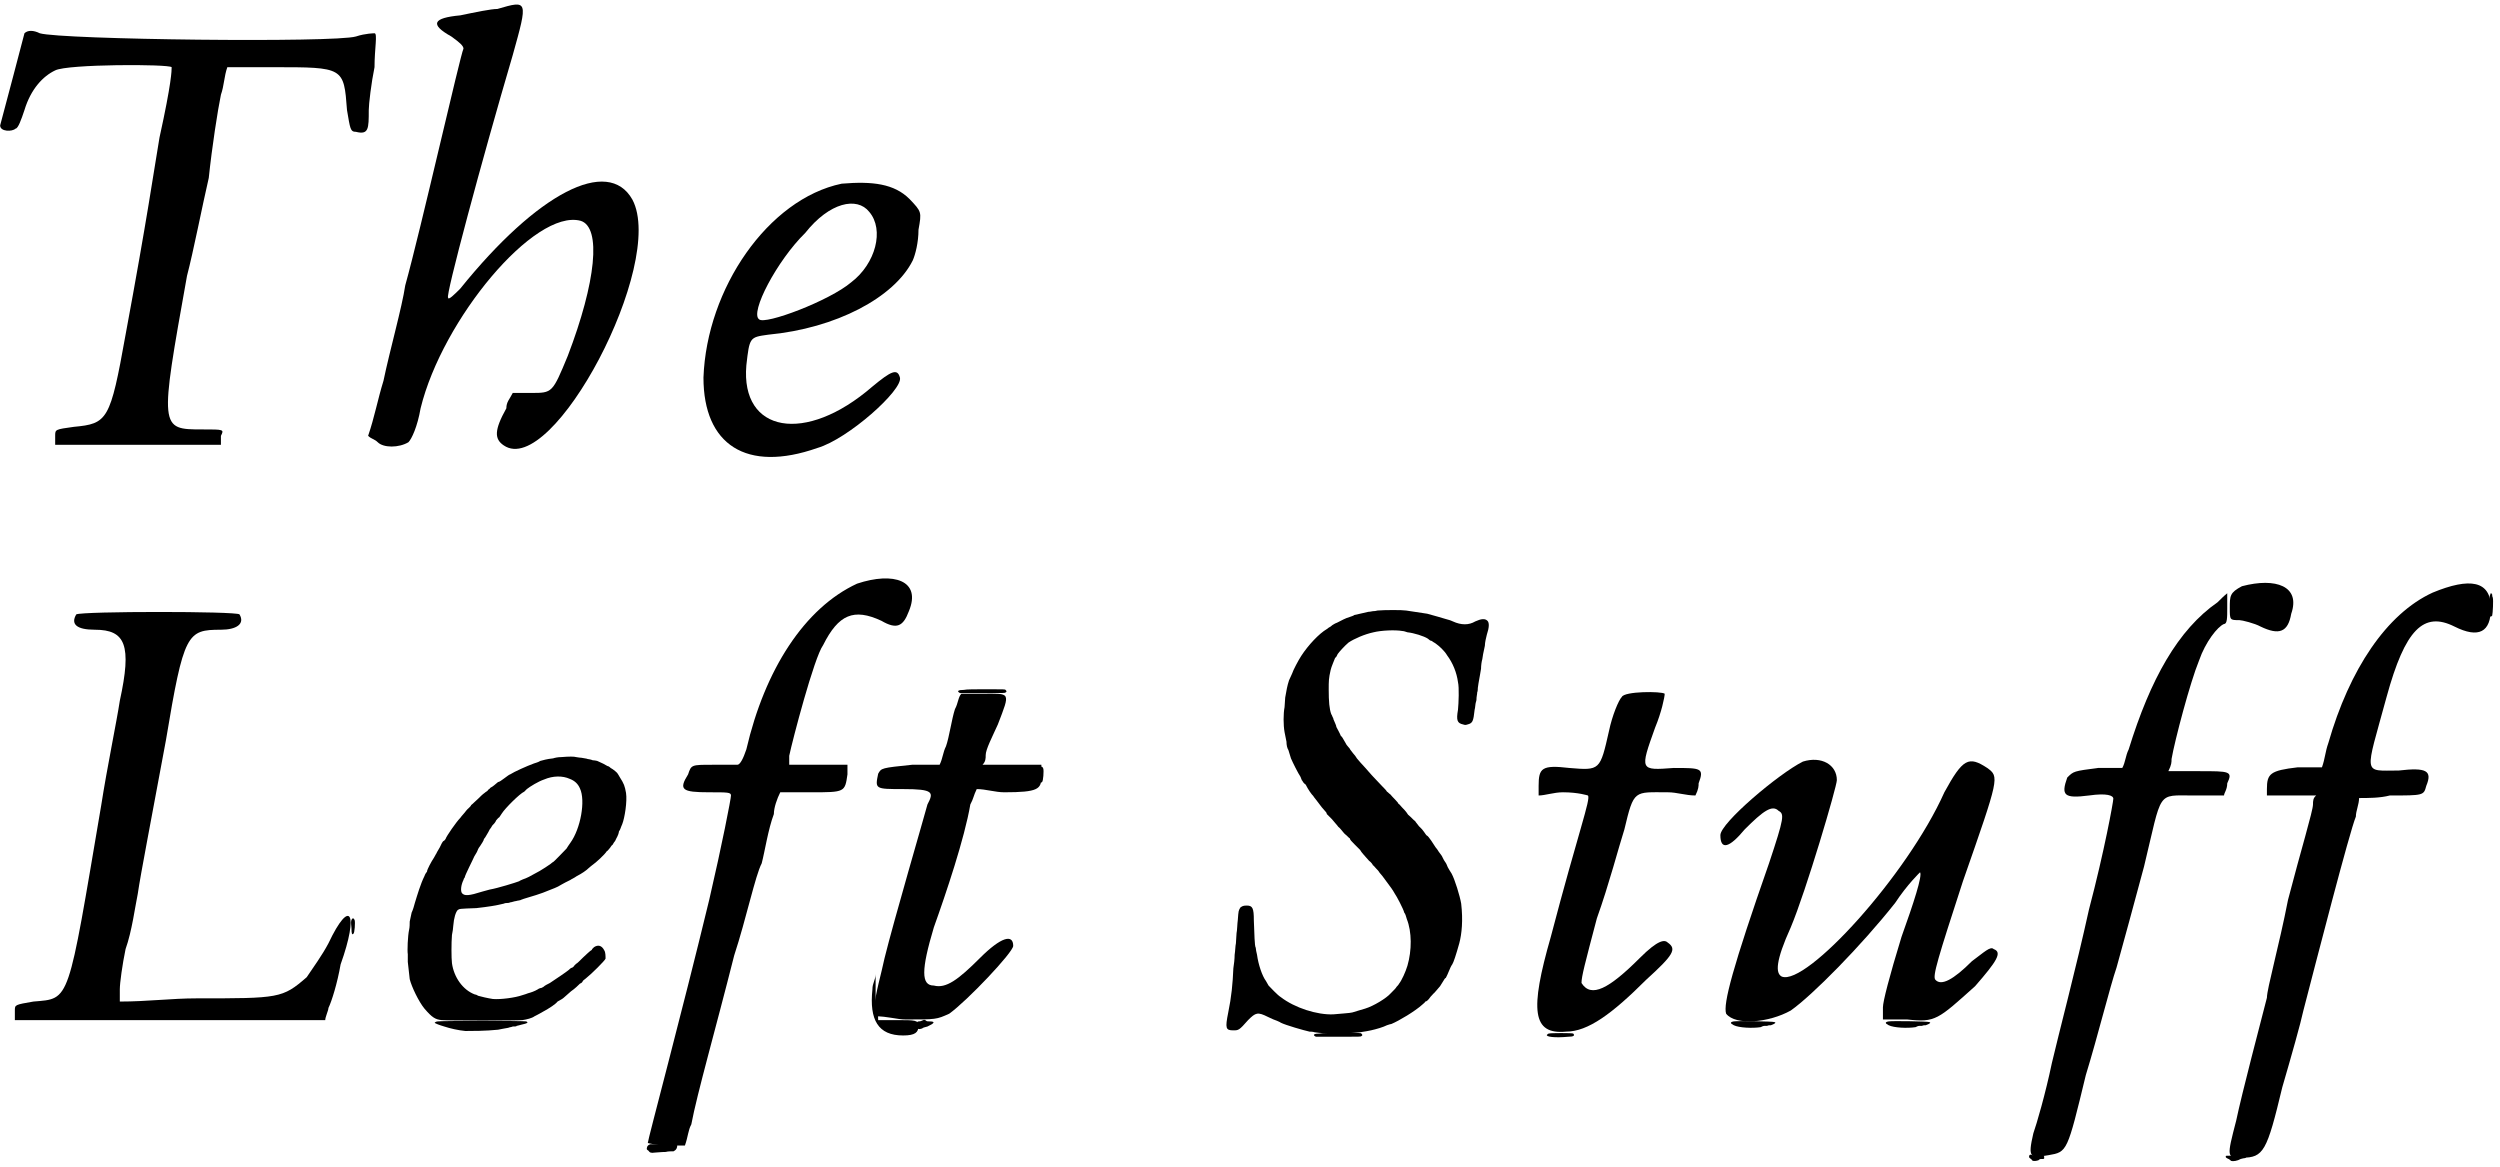 <?xml version='1.0' encoding='utf-8'?>
<svg xmlns="http://www.w3.org/2000/svg" xmlns:xlink="http://www.w3.org/1999/xlink" width="390px" height="182px" viewBox="0 0 3906 1823" version="1.1">
<defs>
<path id="gl2067" d="M 38 9 C 38 9 4 139 0 153 C 0 163 19 163 24 158 C 28 158 33 144 38 129 C 48 96 67 76 86 67 C 105 57 264 57 268 62 C 268 67 268 86 249 172 C 240 225 230 297 196 480 C 172 614 168 619 115 624 C 86 628 86 628 86 638 C 86 643 86 648 86 652 C 129 652 172 652 216 652 C 259 652 302 652 345 652 C 345 648 345 643 345 638 C 350 628 350 628 316 628 C 249 628 249 628 292 388 C 302 350 316 278 326 235 C 331 187 340 129 345 105 C 350 91 350 76 355 62 C 379 62 403 62 427 62 C 537 62 537 62 542 129 C 547 158 547 163 556 163 C 576 168 576 158 576 129 C 576 120 580 86 585 62 C 585 33 590 9 585 9 C 585 9 571 9 556 14 C 523 24 96 19 62 9 C 52 4 43 4 38 9 z" fill="black"/><!-- width=595 height=662 -->
<path id="gl2068" d="M 206 14 C 196 14 172 19 148 24 C 105 28 100 38 134 57 C 148 67 153 72 153 76 C 148 86 86 360 62 446 C 57 480 38 547 28 595 C 19 624 14 652 4 681 C 9 686 14 686 19 691 C 28 700 52 700 67 691 C 72 686 81 667 86 638 C 120 499 264 326 336 345 C 369 355 360 441 316 556 C 292 614 292 614 259 614 C 249 614 240 614 230 614 C 225 624 220 628 220 638 C 201 672 201 686 216 696 C 292 748 470 412 417 312 C 379 244 268 302 148 451 C 139 460 129 470 129 465 C 124 465 182 249 230 86 C 254 0 254 0 206 14 z" fill="black"/><!-- width=441 height=710 -->
<path id="gl2069" d="M 225 4 C 110 28 14 168 9 307 C 9 412 76 456 187 417 C 235 403 321 326 316 307 C 312 292 302 297 273 321 C 168 412 67 393 76 288 C 81 244 81 244 110 240 C 216 230 307 182 336 124 C 340 115 345 96 345 76 C 350 48 350 48 331 28 C 307 4 273 0 225 4 M 268 48 C 292 76 278 129 240 158 C 206 187 105 225 96 216 C 81 206 124 124 168 81 C 206 33 249 24 268 48 z" fill="black"/><!-- width=360 height=441 -->
<path id="gl2070" d="M 100 9 C 91 24 100 33 129 33 C 177 33 187 57 168 144 C 163 177 148 249 139 307 C 86 619 91 609 33 614 C 4 619 4 619 4 628 C 4 633 4 638 4 643 C 86 643 168 643 244 643 C 326 643 408 643 489 643 C 489 638 494 628 494 624 C 499 614 508 585 513 556 C 542 475 528 451 494 523 C 484 542 470 561 460 576 C 422 609 417 609 288 609 C 249 609 211 614 168 614 C 168 609 168 600 168 595 C 168 585 172 556 177 532 C 187 504 192 465 196 446 C 201 412 216 336 240 206 C 268 38 273 33 326 33 C 350 33 364 24 355 9 C 350 4 110 4 100 9 z" fill="black"/><!-- width=537 height=652 -->
<path id="gl2052" d="M 289 7 C 284 7 279 8 276 9 C 266 10 260 12 256 13 C 253 15 249 16 246 17 C 235 21 215 30 209 34 C 208 34 204 37 200 40 C 196 43 192 46 190 46 C 188 48 186 49 184 51 C 183 52 180 54 178 55 C 177 57 174 58 174 59 C 174 60 171 61 169 63 C 166 65 162 69 159 72 C 151 79 153 78 148 82 C 147 85 142 88 140 91 C 138 94 133 99 131 102 C 125 108 109 131 108 135 C 107 136 106 138 105 138 C 103 139 101 144 99 148 C 97 152 94 156 94 157 C 94 157 92 160 90 164 C 88 167 85 172 83 176 C 81 180 79 184 79 186 C 78 187 76 190 75 193 C 69 205 64 222 60 235 C 59 239 57 246 55 250 C 54 255 53 260 52 264 C 52 267 52 273 51 277 C 49 286 48 310 49 315 C 49 316 49 322 49 327 C 50 336 51 345 52 354 C 55 366 66 389 75 400 C 87 414 92 417 102 418 C 112 419 221 419 228 418 C 235 417 243 415 247 412 C 249 411 255 408 260 405 C 271 399 280 393 283 389 C 285 388 288 386 290 385 C 292 384 298 378 304 373 C 310 369 316 363 318 361 C 321 360 322 358 322 358 C 322 357 324 355 327 353 C 336 346 357 325 358 322 C 358 318 358 312 356 309 C 352 301 346 300 340 304 C 338 306 337 307 337 307 C 337 308 336 309 334 310 C 333 311 328 315 323 320 C 318 325 313 330 312 330 C 311 331 309 333 309 333 C 309 334 307 335 306 336 C 304 336 301 339 300 340 C 295 344 283 352 271 360 C 267 362 263 364 261 366 C 259 367 258 368 256 368 C 256 368 253 369 252 370 C 247 373 241 375 237 376 C 235 377 231 378 228 379 C 217 383 194 386 182 385 C 175 384 162 381 159 380 C 157 379 156 378 154 378 C 135 371 121 351 118 329 C 117 321 117 297 118 285 C 119 280 120 274 120 271 C 121 258 124 249 127 246 C 130 244 129 244 156 243 C 174 241 187 239 199 236 C 201 235 203 235 204 235 C 205 235 207 235 209 234 C 211 234 216 232 218 232 C 221 231 225 231 226 230 C 228 229 232 228 235 227 C 248 223 252 222 260 219 C 276 213 285 209 286 208 C 288 207 291 205 295 203 C 299 201 303 199 303 199 C 304 198 309 196 313 193 C 321 189 328 184 331 181 C 333 179 336 177 337 176 C 343 172 357 159 360 154 C 361 154 363 151 364 150 C 366 148 367 145 369 144 C 370 142 372 139 373 138 C 375 133 378 130 379 123 C 381 121 382 116 384 112 C 388 102 392 76 390 63 C 388 52 387 49 380 38 C 379 36 377 33 377 33 C 377 32 370 26 366 24 C 364 22 362 21 361 21 C 358 19 352 16 345 13 C 345 13 341 12 338 12 C 336 11 331 10 330 10 C 328 9 324 9 320 8 C 317 8 313 7 312 7 C 309 6 301 6 289 7 M 302 41 C 310 44 315 49 318 56 C 327 75 319 119 303 141 C 301 144 298 148 297 150 C 294 153 277 171 276 171 C 276 171 274 172 272 174 C 268 177 260 182 255 185 C 239 194 235 196 229 198 C 227 199 224 200 223 201 C 218 203 189 212 177 214 C 174 215 169 216 166 217 C 144 224 138 224 134 220 C 131 217 132 207 136 199 C 136 198 137 196 138 195 C 138 192 151 167 153 162 C 154 160 157 156 158 153 C 159 150 161 147 162 146 C 164 143 168 137 168 135 C 169 134 171 131 172 129 C 174 126 176 122 177 120 C 178 119 180 116 181 114 C 183 112 186 109 187 106 C 188 105 190 102 192 101 C 193 99 195 97 196 95 C 201 87 224 64 231 61 C 232 60 234 58 235 57 C 240 53 253 45 262 42 C 276 36 291 36 302 41 z" fill="black"/><!-- width=403 height=429 -->
<path id="gl2304" d="M 331 14 C 249 52 187 148 158 273 C 153 288 148 297 144 297 C 139 297 124 297 105 297 C 72 297 72 297 67 312 C 52 336 57 340 100 340 C 129 340 134 340 134 345 C 134 350 120 422 100 508 C 57 686 4 883 4 888 C 4 888 19 892 33 892 C 43 892 52 892 62 892 C 67 878 67 868 72 859 C 81 811 110 710 139 595 C 158 537 172 470 182 451 C 187 432 192 398 201 374 C 201 364 206 350 211 340 C 225 340 244 340 259 340 C 312 340 312 340 316 312 C 316 307 316 302 316 297 C 302 297 288 297 268 297 C 254 297 240 297 225 297 C 225 292 225 288 225 283 C 230 259 264 129 278 110 C 302 62 326 52 369 72 C 393 86 403 81 412 57 C 432 9 388 -5 331 14 M 355 648 C 350 696 364 720 403 720 C 422 720 427 715 427 705 C 427 696 422 696 393 696 C 384 696 374 696 364 696 C 364 681 360 672 360 657 C 360 648 360 633 360 624 C 360 633 355 638 355 648 z" fill="black"/><!-- width=432 height=897 -->
<path id="gl2305" d="M 129 28 C 124 43 120 72 115 86 C 110 96 110 105 105 115 C 91 115 76 115 62 115 C 14 120 14 120 9 129 C 4 153 4 153 48 153 C 96 153 96 158 86 177 C 81 196 33 360 19 417 C 14 441 4 475 4 489 C 4 494 4 504 4 508 C 24 508 38 513 52 513 C 100 513 100 513 120 504 C 148 484 220 408 220 398 C 220 379 201 384 168 417 C 134 451 115 465 96 460 C 76 460 76 436 96 369 C 115 316 144 230 153 177 C 158 168 158 163 163 153 C 177 153 192 158 206 158 C 259 158 264 153 264 134 C 264 129 264 124 264 115 C 244 115 230 115 216 115 C 201 115 187 115 172 115 C 177 110 177 105 177 100 C 177 91 187 72 196 52 C 216 0 216 4 172 4 C 163 4 148 4 139 4 C 134 9 134 19 129 28 z" fill="black"/><!-- width=268 height=523 -->
<path id="gl2306" d="M 14 7 C 5 7 2 9 8 12 C 10 12 20 12 45 12 C 77 12 78 12 79 11 C 81 10 81 9 79 7 C 78 6 77 6 49 6 C 33 6 17 6 14 7 z" fill="black"/><!-- width=88 height=19 -->
<path id="gl2307" d="M 11 13 C 9 15 9 18 10 27 C 10 37 11 38 13 36 C 15 35 16 18 15 15 C 14 12 12 11 11 13 z" fill="black"/><!-- width=25 height=47 -->
<path id="gl2307" d="M 11 13 C 9 15 9 18 10 27 C 10 37 11 38 13 36 C 15 35 16 18 15 15 C 14 12 12 11 11 13 z" fill="black"/><!-- width=25 height=47 -->
<path id="gl2308" d="M 4 33 C 4 52 4 57 4 48 C 4 38 4 24 4 14 C 4 9 4 14 4 33 z" fill="black"/><!-- width=14 height=72 -->
<path id="gl2309" d="M 28 4 C 43 4 67 4 81 4 C 96 4 86 4 57 4 C 24 4 14 4 28 4 z" fill="black"/><!-- width=115 height=14 -->
<path id="gl2058" d="M 18 13 C 15 13 13 15 13 15 C 13 16 21 19 28 21 C 37 24 50 27 61 28 C 71 28 93 28 112 26 C 116 25 123 24 128 23 C 130 22 133 22 135 21 C 138 21 141 21 141 20 C 142 20 145 19 149 18 C 158 16 160 15 156 13 C 154 12 23 12 18 13 z" fill="black"/><!-- width=166 height=39 -->
<path id="gl2310" d="M 26 12 C 24 13 22 13 21 13 C 19 13 18 15 18 19 C 19 24 19 25 23 25 C 24 25 26 24 27 24 C 27 23 31 22 35 21 C 46 16 48 13 38 13 C 36 13 34 13 33 12 C 30 10 31 10 26 12 z" fill="black"/><!-- width=59 height=36 -->
<path id="gl2311" d="M 24 14 C 21 15 20 16 19 18 C 18 22 18 22 21 24 C 23 27 25 28 31 27 C 34 27 41 26 48 26 C 52 25 55 25 60 25 C 61 25 61 24 62 24 C 65 22 66 19 66 16 C 67 15 63 14 44 14 C 34 14 25 14 24 14 z" fill="black"/><!-- width=83 height=40 -->
<path id="gl2061" d="M 244 8 C 241 9 237 9 237 9 C 236 9 233 10 230 10 C 222 12 212 14 208 15 C 207 16 204 17 201 18 C 194 20 189 23 181 27 C 178 28 175 30 175 30 C 175 30 173 31 171 33 C 169 34 166 36 165 37 C 153 44 136 62 125 79 C 121 85 112 102 111 106 C 110 108 108 113 106 117 C 103 126 102 133 100 144 C 100 148 99 155 99 159 C 97 169 97 187 99 198 C 100 202 101 209 102 213 C 102 218 103 223 105 226 C 106 230 108 235 109 239 C 112 246 120 262 124 268 C 125 271 126 273 126 273 C 126 273 126 274 127 274 C 127 275 129 278 132 280 C 136 288 141 295 144 298 C 145 300 148 303 150 306 C 155 313 160 319 162 321 C 163 322 165 324 165 326 C 166 327 170 331 173 334 C 176 338 181 343 183 346 C 186 348 190 354 193 357 C 197 360 200 364 201 364 C 201 366 204 369 208 373 C 212 377 216 381 217 382 C 219 386 225 392 231 399 C 234 401 237 405 237 406 C 238 406 240 409 242 411 C 244 413 246 415 247 417 C 248 418 250 421 252 423 C 255 427 261 435 266 442 C 268 445 270 448 271 450 C 274 454 285 475 286 480 C 288 482 289 487 290 490 C 298 510 298 539 291 563 C 288 573 282 586 278 591 C 277 593 275 595 274 596 C 273 598 271 600 265 606 C 258 614 238 626 225 630 C 222 631 211 634 205 636 C 202 637 185 638 175 639 C 150 640 115 629 93 612 C 88 609 77 597 74 594 C 73 592 71 589 70 587 C 64 579 58 561 56 546 C 55 542 54 537 54 535 C 52 532 52 514 51 492 C 51 473 49 469 40 469 C 34 469 33 470 30 472 C 27 477 27 477 26 491 C 25 498 25 508 24 512 C 24 516 23 523 23 528 C 22 532 22 540 21 546 C 21 552 20 561 19 567 C 18 591 16 612 11 636 C 6 661 7 664 19 664 C 27 664 28 664 42 648 C 54 636 57 635 73 643 C 79 646 84 648 87 649 C 89 650 92 651 93 652 C 101 656 129 664 138 666 C 140 666 143 666 146 667 C 162 670 211 669 223 666 C 224 666 229 665 234 664 C 243 662 253 659 259 656 C 262 655 265 654 266 654 C 278 649 303 634 314 624 C 316 622 318 621 319 619 C 321 619 324 616 326 613 C 328 610 331 608 331 607 C 332 607 334 604 336 602 C 338 600 340 597 342 595 C 343 593 346 589 347 587 C 348 585 350 582 351 582 C 352 580 355 574 356 571 C 357 568 360 562 361 561 C 363 558 367 546 372 528 C 376 513 378 492 375 466 C 373 454 365 428 360 419 C 358 416 355 411 354 409 C 353 406 351 402 350 401 C 349 400 347 396 346 394 C 345 391 342 388 340 385 C 339 383 336 379 335 378 C 332 373 324 361 322 360 C 321 360 319 357 317 354 C 315 351 313 349 313 349 C 313 349 311 347 309 345 C 307 342 304 339 303 337 C 301 336 297 331 292 327 C 289 322 284 317 282 315 C 280 313 278 310 277 310 C 276 307 268 300 264 295 C 262 294 261 292 259 291 C 258 289 255 286 252 283 C 245 276 241 271 235 265 C 227 256 222 250 218 246 C 216 244 214 241 212 239 C 211 237 208 233 206 231 C 204 228 201 225 201 224 C 199 222 198 220 196 218 C 195 216 193 213 192 211 C 190 208 189 205 187 204 C 186 201 181 192 180 190 C 180 189 179 186 178 184 C 177 181 175 178 175 176 C 174 175 173 171 172 170 C 169 162 168 150 168 132 C 168 118 168 114 171 101 C 172 96 177 85 178 82 C 180 81 181 78 182 76 C 184 73 193 63 199 58 C 208 52 224 45 238 42 C 250 39 272 38 283 40 C 285 40 288 41 291 42 C 301 43 317 48 323 52 C 325 54 327 55 327 55 C 327 55 329 55 331 57 C 333 58 336 60 337 61 C 340 63 349 71 353 78 C 362 90 368 105 370 120 C 372 128 371 153 370 163 C 367 180 369 184 378 186 C 381 187 382 187 385 186 C 393 184 394 181 396 163 C 397 160 397 154 398 151 C 399 149 399 145 399 144 C 399 142 400 139 400 136 C 401 134 401 130 401 129 C 401 127 402 124 402 122 C 404 110 405 106 406 99 C 406 94 407 87 408 84 C 409 78 409 76 412 63 C 412 58 414 50 415 46 C 419 34 419 27 416 24 C 412 20 406 21 397 25 C 387 31 375 31 362 25 C 360 24 357 23 357 23 C 357 23 353 22 350 21 C 344 19 336 17 322 13 C 316 12 302 10 289 8 C 283 7 256 7 244 8 z" fill="black"/><!-- width=457 height=698 -->
<path id="gl2312" d="M 144 9 C 139 14 129 38 124 62 C 110 124 110 124 62 120 C 19 115 14 120 14 148 C 14 153 14 158 14 163 C 24 163 38 158 52 158 C 76 158 91 163 91 163 C 96 168 76 220 33 384 C 0 499 4 537 57 532 C 91 532 129 504 182 451 C 225 412 230 403 216 393 C 211 388 201 388 172 417 C 124 465 96 480 81 456 C 81 446 86 427 105 355 C 124 302 139 244 148 216 C 163 153 163 158 216 158 C 230 158 244 163 259 163 C 264 153 264 148 264 144 C 273 120 268 120 225 120 C 172 124 172 124 196 57 C 206 33 211 9 211 4 C 206 0 148 0 144 9 z" fill="black"/><!-- width=278 height=542 -->
<path id="gl2313" d="M 129 9 C 91 28 0 105 0 124 C 0 148 14 144 38 115 C 67 86 81 76 91 86 C 100 91 100 96 76 168 C 19 331 4 388 9 403 C 24 422 76 417 110 398 C 144 374 220 297 273 230 C 292 201 312 182 312 182 C 316 187 302 230 283 283 C 264 345 254 384 254 393 C 254 403 254 408 254 412 C 268 412 278 412 292 412 C 336 417 340 412 398 360 C 432 321 441 307 427 302 C 422 297 412 307 393 321 C 364 350 345 360 336 350 C 331 345 340 316 379 196 C 436 33 436 33 417 19 C 388 0 379 4 350 57 C 292 187 134 360 96 345 C 86 340 86 321 110 268 C 134 211 182 48 182 38 C 182 14 158 0 129 9 z" fill="black"/><!-- width=441 height=422 -->
<path id="gl2314" d="M 297 14 C 235 57 192 134 158 244 C 153 254 153 264 148 273 C 134 273 124 273 110 273 C 72 278 72 278 62 288 C 52 316 57 321 96 316 C 124 312 134 316 134 321 C 134 326 120 403 96 494 C 76 585 48 691 38 734 C 28 782 14 830 9 844 C 0 883 4 883 33 878 C 62 873 62 873 91 753 C 110 691 129 614 139 585 C 148 552 168 480 182 427 C 211 307 201 316 259 316 C 273 316 292 316 307 316 C 307 312 312 307 312 297 C 321 278 316 278 268 278 C 254 278 235 278 220 278 C 225 268 225 264 225 259 C 230 230 254 139 268 105 C 278 76 297 52 307 48 C 312 48 312 38 312 24 C 312 14 312 9 312 0 C 307 4 302 9 297 14 z" fill="black"/><!-- width=326 height=888 -->
<path id="gl2315" d="M 28 9 C 9 19 9 24 9 43 C 9 62 9 62 24 62 C 28 62 48 67 57 72 C 86 86 100 81 105 52 C 120 9 81 -5 28 9 M 326 19 C 254 52 196 139 163 254 C 158 268 158 278 153 292 C 139 292 129 292 115 292 C 72 297 67 302 67 326 C 67 331 67 336 67 336 C 76 336 91 336 105 336 C 115 336 129 336 144 336 C 139 340 139 345 139 350 C 139 360 120 422 100 499 C 86 571 67 638 67 652 C 57 691 28 801 19 844 C 4 902 4 902 28 902 C 62 902 67 892 91 792 C 105 744 120 691 124 672 C 144 595 196 393 206 369 C 206 360 211 350 211 340 C 225 340 244 340 259 336 C 312 336 312 336 316 321 C 326 297 316 292 273 297 C 216 297 220 307 254 182 C 283 76 312 48 360 72 C 398 91 417 81 417 43 C 417 0 384 -5 326 19 z" fill="black"/><!-- width=422 height=907 -->
<path id="gl2056" d="M 12 13 C 10 15 9 43 11 46 C 12 48 13 48 15 46 C 16 42 17 22 16 18 C 15 16 15 15 15 13 C 13 10 13 10 12 13 z" fill="black"/><!-- width=27 height=58 -->
<path id="gl2316" d="M 21 12 C 15 13 15 15 21 18 C 29 22 50 23 63 21 C 65 20 67 19 69 19 C 70 19 72 19 73 19 C 75 18 77 18 79 18 C 82 17 86 15 86 14 C 86 14 85 13 84 13 C 82 12 28 11 21 12 z" fill="black"/><!-- width=99 height=34 -->
<path id="gl2316" d="M 21 12 C 15 13 15 15 21 18 C 29 22 50 23 63 21 C 65 20 67 19 69 19 C 70 19 72 19 73 19 C 75 18 77 18 79 18 C 82 17 86 15 86 14 C 86 14 85 13 84 13 C 82 12 28 11 21 12 z" fill="black"/><!-- width=99 height=34 -->
<path id="gl2306" d="M 14 7 C 5 7 2 9 8 12 C 10 12 20 12 45 12 C 77 12 78 12 79 11 C 81 10 81 9 79 7 C 78 6 77 6 49 6 C 33 6 17 6 14 7 z" fill="black"/><!-- width=88 height=19 -->
<path id="gl2066" d="M 13 10 C 12 10 11 11 10 12 C 8 15 22 17 43 15 C 52 15 54 13 51 10 C 50 9 15 9 13 10 z" fill="black"/><!-- width=63 height=25 -->
<path id="gl2317" d="M 14 10 C 13 12 13 14 15 15 C 16 16 18 17 18 18 C 20 20 25 19 28 18 C 30 16 31 16 33 16 C 37 16 37 16 37 14 C 37 11 37 10 29 11 C 24 11 21 10 19 10 C 16 9 15 9 14 10 z" fill="black"/><!-- width=49 height=28 -->
<path id="gl2318" d="M 13 10 C 12 12 13 13 15 14 C 17 15 18 15 21 18 C 24 19 31 18 36 15 C 37 15 39 14 40 14 C 44 14 46 12 43 10 C 41 9 15 10 13 10 z" fill="black"/><!-- width=56 height=27 -->
</defs>
<use xlink:href="#gl2067" x="0" y="43"/>
<use xlink:href="#gl2068" x="571" y="0"/>
<use xlink:href="#gl2069" x="1090" y="283"/>
<use xlink:href="#gl2070" x="19" y="951"/>
<use xlink:href="#gl2052" x="588" y="1176"/>
<use xlink:href="#gl2304" x="1008" y="898"/>
<use xlink:href="#gl2305" x="1363" y="1080"/>
<use xlink:href="#gl2306" x="1492" y="1071"/>
<use xlink:href="#gl2307" x="1615" y="1186"/>
<use xlink:href="#gl2307" x="539" y="1423"/>
<use xlink:href="#gl2308" x="629" y="1450"/>
<use xlink:href="#gl2309" x="398" y="1594"/>
<use xlink:href="#gl2058" x="666" y="1583"/>
<use xlink:href="#gl2310" x="1414" y="1583"/>
<use xlink:href="#gl2311" x="992" y="1774"/>
<use xlink:href="#gl2061" x="1908" y="946"/>
<use xlink:href="#gl2312" x="2390" y="1080"/>
<use xlink:href="#gl2313" x="2688" y="1181"/>
<use xlink:href="#gl2314" x="3168" y="927"/>
<use xlink:href="#gl2315" x="3475" y="907"/>
<use xlink:href="#gl2056" x="3879" y="916"/>
<use xlink:href="#gl2316" x="2688" y="1584"/>
<use xlink:href="#gl2316" x="2930" y="1584"/>
<use xlink:href="#gl2306" x="2048" y="1608"/>
<use xlink:href="#gl2066" x="2407" y="1605"/>
<use xlink:href="#gl2317" x="3157" y="1795"/>
<use xlink:href="#gl2318" x="3465" y="1796"/>
</svg>
